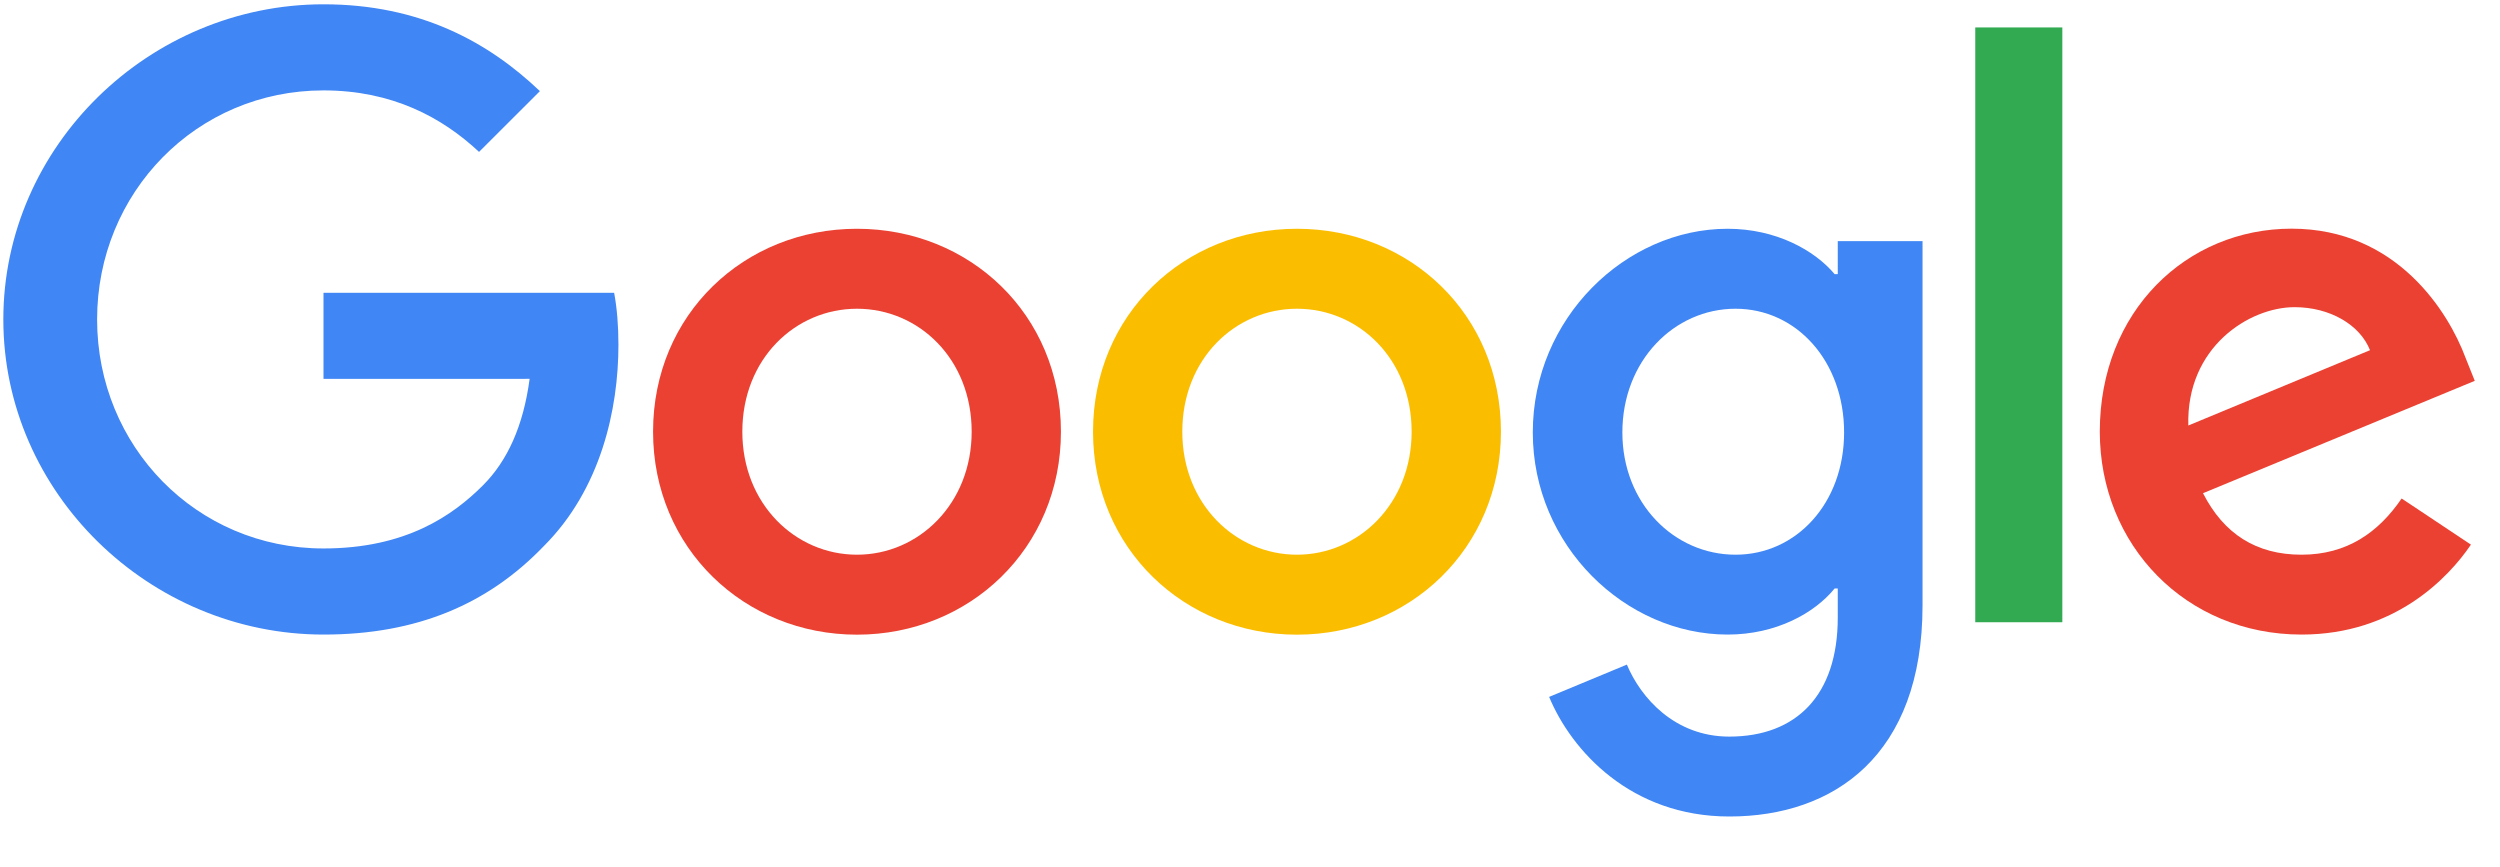 <svg width="75" height="26" viewBox="0 0 75 26" fill="none" xmlns="http://www.w3.org/2000/svg">
<g clip-path="url(#clip0_75_4417)">
<path d="M31.828 12.951C31.828 16.457 29.081 19.04 25.71 19.04C22.339 19.04 19.592 16.457 19.592 12.951C19.592 9.421 22.339 6.863 25.71 6.863C29.081 6.863 31.828 9.421 31.828 12.951ZM29.15 12.951C29.15 10.761 27.558 9.262 25.71 9.262C23.862 9.262 22.27 10.761 22.27 12.951C22.27 15.12 23.862 16.641 25.71 16.641C27.558 16.641 29.15 15.117 29.15 12.951Z" fill="#EB4132"/>
<path d="M45.028 12.951C45.028 16.457 42.281 19.04 38.909 19.04C35.538 19.04 32.791 16.457 32.791 12.951C32.791 9.424 35.538 6.863 38.909 6.863C42.281 6.863 45.028 9.421 45.028 12.951ZM42.349 12.951C42.349 10.761 40.757 9.262 38.909 9.262C37.061 9.262 35.469 10.761 35.469 12.951C35.469 15.12 37.061 16.641 38.909 16.641C40.757 16.641 42.349 15.117 42.349 12.951Z" fill="#FBBD00"/>
<path d="M57.676 7.231V18.162C57.676 22.658 55.02 24.495 51.88 24.495C48.924 24.495 47.145 22.521 46.474 20.907L48.806 19.938C49.221 20.929 50.238 22.098 51.877 22.098C53.887 22.098 55.133 20.86 55.133 18.529V17.654H55.039C54.44 18.392 53.285 19.037 51.828 19.037C48.778 19.037 45.984 16.386 45.984 12.973C45.984 9.537 48.778 6.863 51.828 6.863C53.282 6.863 54.437 7.508 55.039 8.224H55.133V7.233H57.676V7.231ZM55.323 12.973C55.323 10.829 53.89 9.262 52.067 9.262C50.219 9.262 48.671 10.829 48.671 12.973C48.671 15.095 50.219 16.641 52.067 16.641C53.89 16.641 55.323 15.095 55.323 12.973Z" fill="#4086F4"/>
<path d="M61.87 0.823V18.667H59.258V0.823H61.87Z" fill="#31AA52"/>
<path d="M72.049 14.955L74.128 16.339C73.457 17.33 71.84 19.037 69.046 19.037C65.582 19.037 62.994 16.364 62.994 12.949C62.994 9.328 65.604 6.86 68.747 6.86C71.912 6.86 73.46 9.375 73.966 10.733L74.243 11.425L66.09 14.796C66.715 16.018 67.685 16.641 69.046 16.641C70.41 16.641 71.356 15.971 72.049 14.955ZM65.65 12.765L71.1 10.506C70.801 9.745 69.899 9.215 68.837 9.215C67.476 9.215 65.582 10.415 65.65 12.765Z" fill="#EB4132"/>
<path d="M9.705 11.367V8.784H18.424C18.509 9.234 18.553 9.767 18.553 10.343C18.553 12.281 18.023 14.678 16.312 16.385C14.649 18.115 12.523 19.037 9.707 19.037C4.488 19.037 0.1 14.793 0.1 9.583C0.1 4.373 4.488 0.129 9.707 0.129C12.595 0.129 14.651 1.26 16.197 2.734L14.371 4.557C13.263 3.519 11.761 2.712 9.705 2.712C5.893 2.712 2.913 5.778 2.913 9.583C2.913 13.388 5.893 16.454 9.705 16.454C12.177 16.454 13.585 15.463 14.486 14.563C15.218 13.832 15.699 12.789 15.889 11.365L9.705 11.367Z" fill="#4086F4"/>
</g>
<defs>
<clipPath id="clip0_75_4417">
<rect width="74.794" height="25.255" fill="white"/>
</clipPath>
</defs>
</svg>
